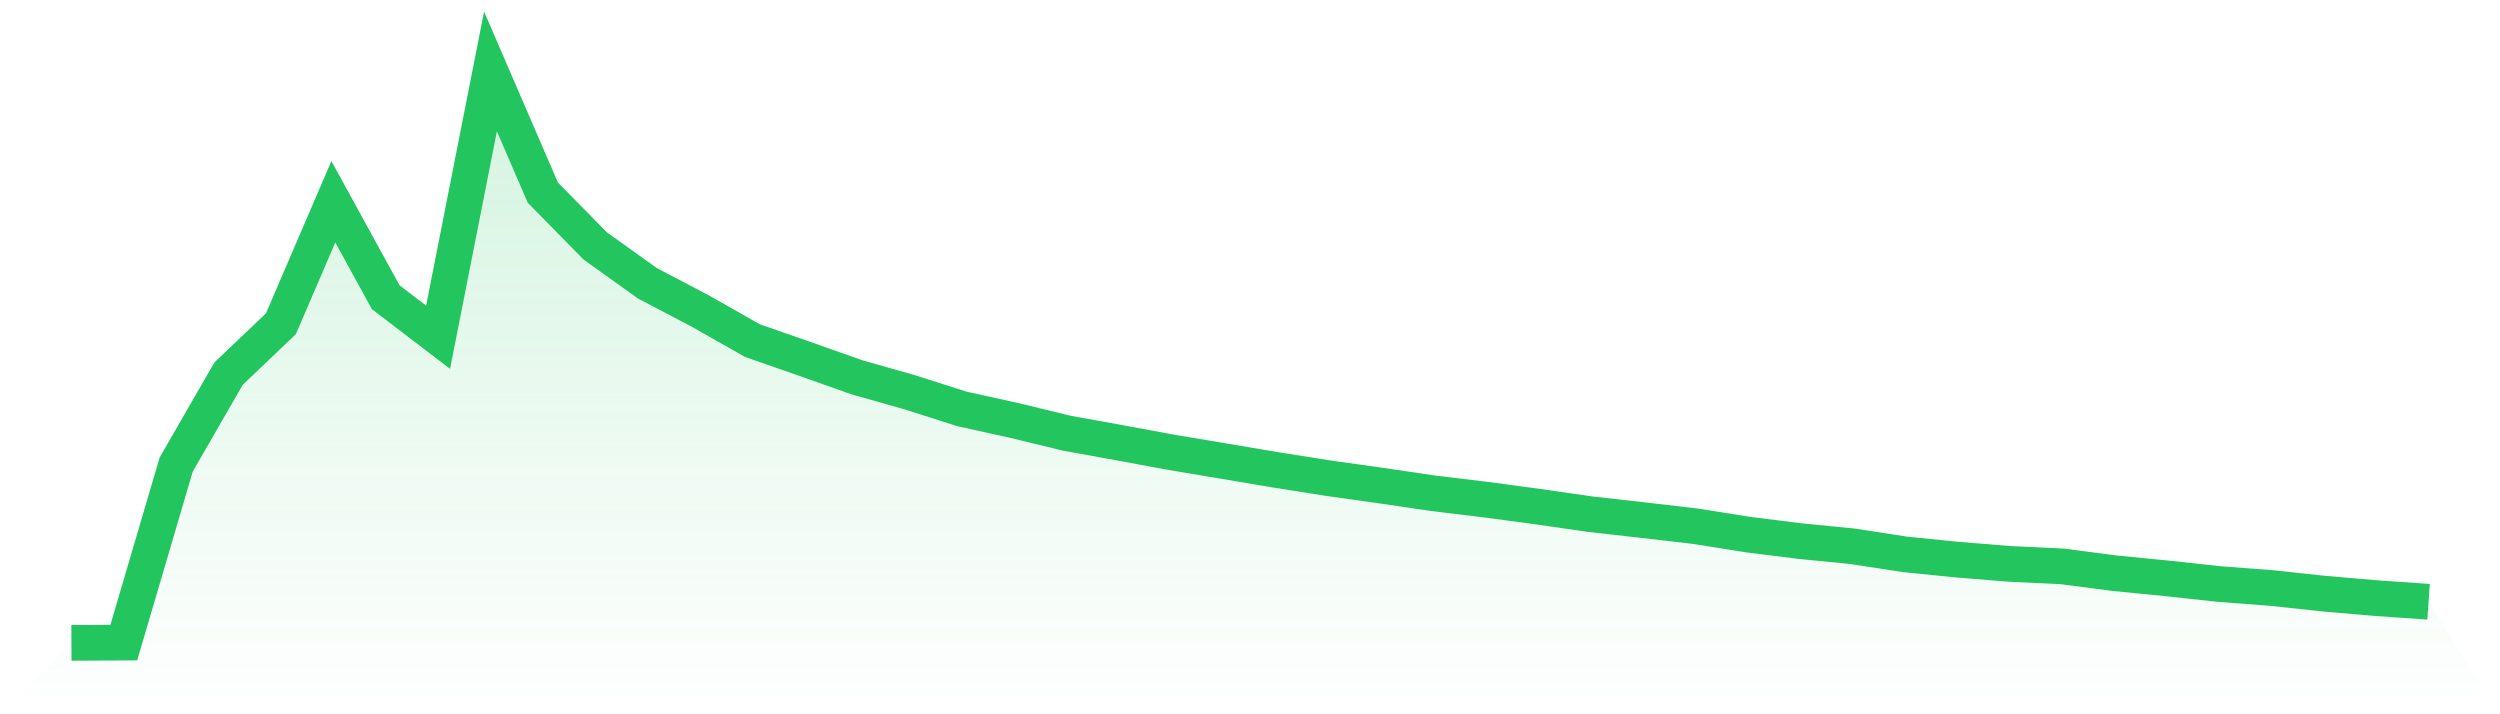 <svg viewBox="0 0 140 40" xmlns="http://www.w3.org/2000/svg">
<defs>
<linearGradient id="gradient" x1="0" x2="0" y1="0" y2="1">
<stop offset="0%" stop-color="#22c55e" stop-opacity="0.2"/>
<stop offset="100%" stop-color="#22c55e" stop-opacity="0"/>
</linearGradient>
</defs>
<path d="M4,36 L4,36 L6.933,35.986 L9.867,26.014 L12.8,20.923 L15.733,18.127 L18.667,11.298 L21.6,16.645 L24.533,18.885 L27.467,4 L30.4,10.789 L33.333,13.773 L36.267,15.872 L39.2,17.408 L42.133,19.073 L45.067,20.096 L48,21.133 L50.933,21.964 L53.867,22.899 L56.8,23.546 L59.733,24.258 L62.667,24.789 L65.6,25.331 L68.533,25.822 L71.467,26.317 L74.4,26.78 L77.333,27.192 L80.267,27.625 L83.2,27.979 L86.133,28.373 L89.067,28.796 L92,29.125 L94.933,29.468 L97.867,29.934 L100.8,30.302 L103.733,30.591 L106.667,31.043 L109.6,31.339 L112.533,31.578 L115.467,31.715 L118.4,32.098 L121.333,32.387 L124.267,32.705 L127.2,32.929 L130.133,33.243 L133.067,33.496 L136,33.699 L140,40 L0,40 z" fill="url(#gradient)"/>
<path d="M4,36 L4,36 L6.933,35.986 L9.867,26.014 L12.8,20.923 L15.733,18.127 L18.667,11.298 L21.6,16.645 L24.533,18.885 L27.467,4 L30.4,10.789 L33.333,13.773 L36.267,15.872 L39.2,17.408 L42.133,19.073 L45.067,20.096 L48,21.133 L50.933,21.964 L53.867,22.899 L56.8,23.546 L59.733,24.258 L62.667,24.789 L65.6,25.331 L68.533,25.822 L71.467,26.317 L74.4,26.78 L77.333,27.192 L80.267,27.625 L83.2,27.979 L86.133,28.373 L89.067,28.796 L92,29.125 L94.933,29.468 L97.867,29.934 L100.8,30.302 L103.733,30.591 L106.667,31.043 L109.6,31.339 L112.533,31.578 L115.467,31.715 L118.4,32.098 L121.333,32.387 L124.267,32.705 L127.2,32.929 L130.133,33.243 L133.067,33.496 L136,33.699" fill="none" stroke="#22c55e" stroke-width="2"/>
</svg>